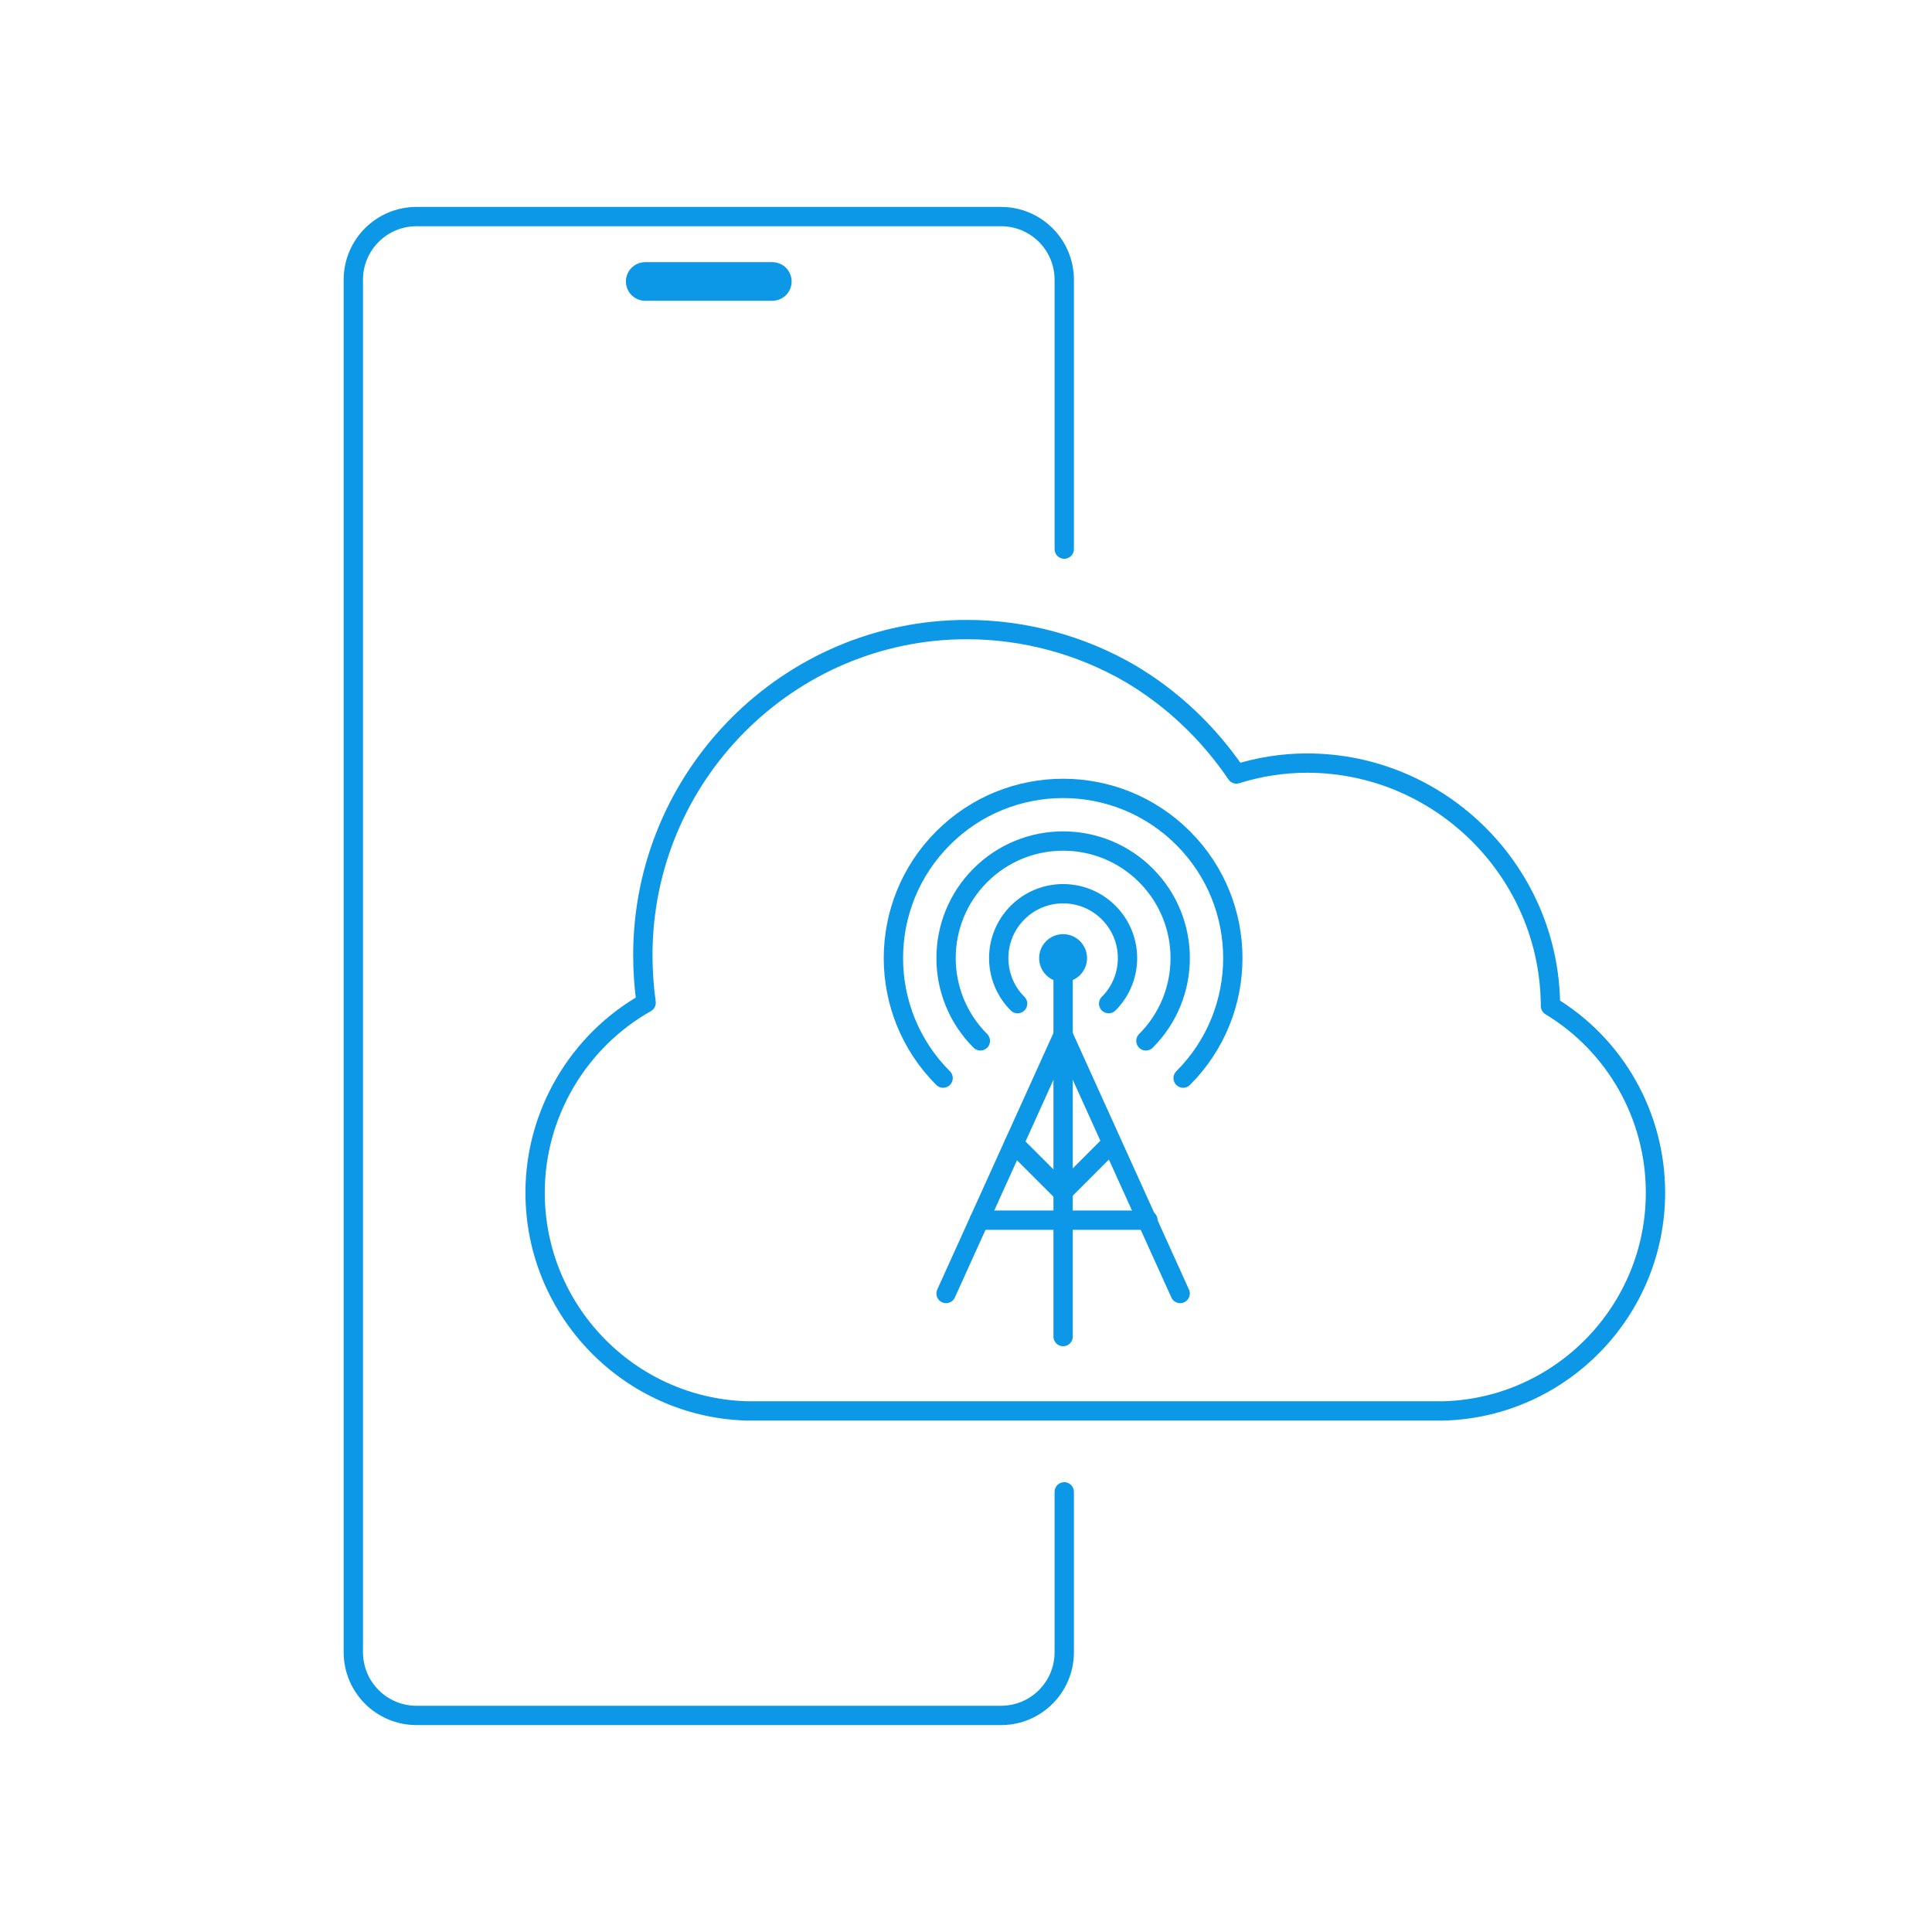 <?xml version="1.0" encoding="UTF-8"?>
<svg id="Layer_1" data-name="Layer 1" xmlns="http://www.w3.org/2000/svg" width="600" height="600" viewBox="0 0 600 600">
  <defs>
    <style>
      .cls-1 {
        stroke-linejoin: round;
      }

      .cls-1, .cls-2 {
        stroke-width: 6px;
      }

      .cls-1, .cls-2, .cls-3 {
        fill: none;
        stroke: #0c98e7;
        stroke-linecap: round;
      }

      .cls-2, .cls-3 {
        stroke-miterlimit: 10;
      }

      .cls-3 {
        stroke-width: 12px;
      }

      .cls-4 {
        fill: #0c98e7;
      }
    </style>
  </defs>
  <g>
    <path class="cls-2" d="M330.51,463.31v49.81c0,10.84-8.78,19.62-19.62,19.62h-181.54c-10.84,0-19.62-8.78-19.62-19.62V86.88c0-10.84,8.78-19.62,19.62-19.62h181.54c10.84,0,19.62,8.78,19.62,19.62v83.65"/>
    <line class="cls-3" x1="200.38" y1="87.41" x2="239.85" y2="87.41"/>
  </g>
  <path class="cls-1" d="M448.71,438.16c36.19-1.19,65.41-31.09,65.41-67.79,0-23.79-12.39-45.71-32.61-57.95-.17-41.62-34.16-75.44-75.61-75.44-7.47,0-14.96,1.19-21.91,3.39-8.66-12.74-19.87-23.44-33.13-31.26-15.28-8.84-32.79-13.59-50.63-13.59-55.39,0-100.59,45.37-100.59,101.1,0,4.92.34,9.85,1.02,14.78-21.06,11.89-34.48,34.5-34.48,58.97,0,36.7,29.22,66.6,65.42,67.79h217.12Z"/>
  <g>
    <g>
      <path class="cls-2" d="M316.02,311.69c-7.81-7.81-7.81-20.47,0-28.28,7.81-7.81,20.47-7.81,28.28,0,7.81,7.81,7.81,20.47,0,28.28"/>
      <path class="cls-2" d="M304.46,323.25c-14.2-14.2-14.2-37.21,0-51.41,14.2-14.2,37.21-14.2,51.41,0,14.2,14.2,14.2,37.21,0,51.41"/>
      <path class="cls-2" d="M292.89,334.82c-20.58-20.58-20.58-53.95,0-74.54,20.58-20.58,53.95-20.58,74.54,0,20.58,20.58,20.58,53.95,0,74.54"/>
    </g>
    <g>
      <line class="cls-2" x1="330.16" y1="297.55" x2="330.16" y2="415.08"/>
      <path class="cls-4" d="M322.71,297.55c0-4.11,3.33-7.44,7.44-7.44s7.44,3.33,7.44,7.44-3.33,7.44-7.44,7.44-7.44-3.33-7.44-7.44Z"/>
    </g>
    <line class="cls-2" x1="330.16" y1="321.45" x2="293.81" y2="401.71"/>
    <line class="cls-2" x1="330.16" y1="321.45" x2="366.51" y2="401.71"/>
    <line class="cls-2" x1="314.9" y1="355.15" x2="330" y2="370.25"/>
    <line class="cls-2" x1="330" y1="370.25" x2="344.32" y2="355.92"/>
    <line class="cls-2" x1="304.13" y1="378.93" x2="356.5" y2="378.93"/>
  </g>
</svg>